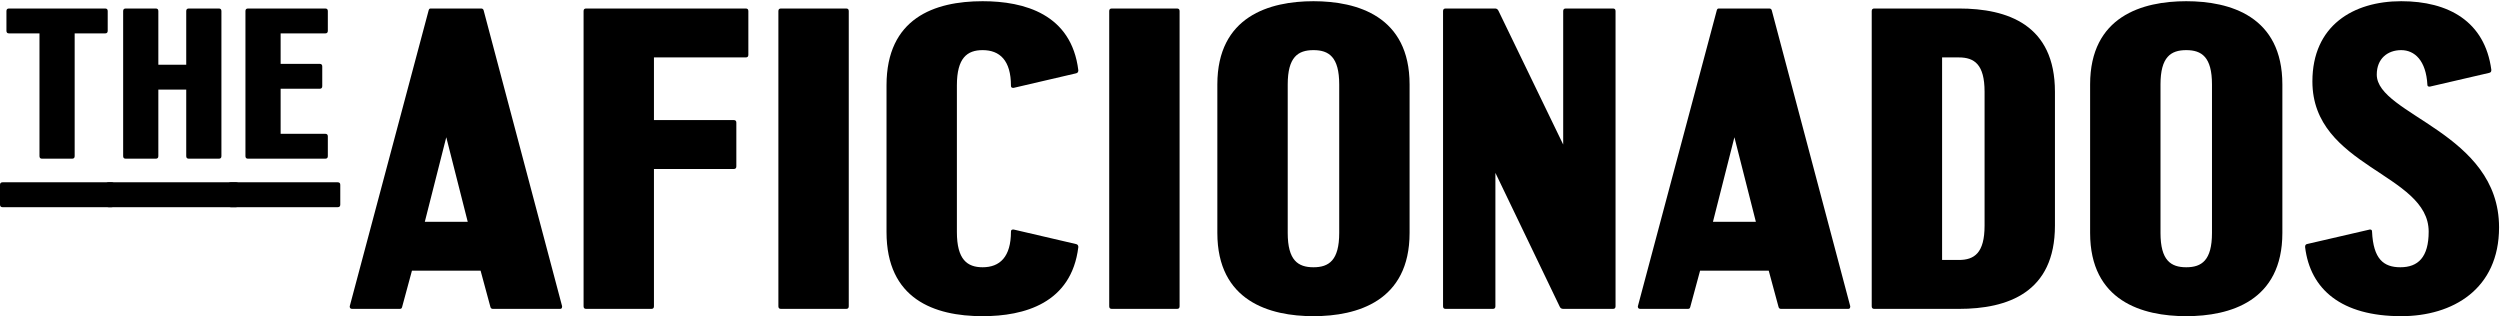 <?xml version="1.0" encoding="UTF-8"?>
<svg width="1700px" height="215px" viewBox="0 0 1700 215" version="1.1" xmlns="http://www.w3.org/2000/svg" xmlns:xlink="http://www.w3.org/1999/xlink">
    <title>The_Aficionados_Black</title>
    <g id="Page-1" stroke="none" stroke-width="1" fill="none" fill-rule="evenodd">
        <g id="The_Aficionados_Black" fill="#000000">
            <path d="M50.772,22.708 L50.772,106.161 C50.772,107.328 50.189,107.911 49.021,107.911 L28.596,107.911 C27.429,107.911 26.845,107.328 26.845,106.161 L26.845,22.708 L6.128,22.708 C4.961,22.708 4.377,22.124 4.377,20.957 L4.377,7.534 C4.377,6.367 4.961,5.783 6.128,5.783 L71.49,5.783 C72.657,5.783 73.24,6.367 73.24,7.534 L73.24,20.957 C73.24,22.124 72.657,22.708 71.49,22.708 L50.772,22.708 Z M75.867,123.96 C77.034,123.96 77.617,124.544 77.617,125.711 L77.617,139.133 C77.617,140.301 77.034,140.884 75.867,140.884 L1.751,140.884 C0.584,140.884 0,140.301 0,139.133 L0,125.711 C0,124.544 0.584,123.96 1.751,123.96 L75.867,123.96 L75.867,123.96 Z" id="Fill-1"></path>
            <path d="M148.813,5.783 C149.98,5.783 150.564,6.367 150.564,7.534 L150.564,106.161 C150.564,107.328 149.98,107.911 148.813,107.911 L128.388,107.911 C127.221,107.911 126.637,107.328 126.637,106.161 L126.637,60.933 L107.67,60.933 L107.67,106.161 C107.67,107.328 107.087,107.911 105.919,107.911 L85.494,107.911 C84.327,107.911 83.743,107.328 83.743,106.161 L83.743,7.534 C83.743,6.367 84.327,5.783 85.494,5.783 L105.919,5.783 C107.087,5.783 107.67,6.367 107.67,7.534 L107.67,44.009 L126.637,44.009 L126.637,7.534 C126.637,6.367 127.221,5.783 128.388,5.783 L148.813,5.783 Z M160.485,123.96 C161.652,123.96 162.236,124.544 162.236,125.711 L162.236,139.133 C162.236,140.301 161.652,140.884 160.485,140.884 L73.822,140.884 C72.655,140.884 72.071,140.301 72.071,139.133 L72.071,125.711 C72.071,124.544 72.655,123.96 73.822,123.96 L160.485,123.96 L160.485,123.96 Z" id="Fill-4"></path>
            <path d="M222.927,106.161 C222.927,107.328 222.343,107.911 221.176,107.911 L168.653,107.911 C167.486,107.911 166.902,107.328 166.902,106.161 L166.902,7.534 C166.902,6.367 167.486,5.783 168.653,5.783 L221.176,5.783 C222.343,5.783 222.927,6.367 222.927,7.534 L222.927,20.957 C222.927,22.124 222.343,22.708 221.176,22.708 L190.83,22.708 L190.83,43.425 L217.383,43.425 C218.55,43.425 219.133,44.009 219.133,45.176 L219.133,58.598 C219.133,59.765 218.55,60.349 217.383,60.349 L190.83,60.349 L190.83,90.988 L221.176,90.988 C222.343,90.988 222.927,91.571 222.927,92.738 L222.927,106.161 Z M229.638,123.96 C230.805,123.96 231.389,124.544 231.389,125.711 L231.389,139.133 C231.389,140.301 230.805,140.884 229.638,140.884 L156.981,140.884 C155.814,140.884 155.23,140.301 155.23,139.133 L155.23,125.711 C155.23,124.544 155.814,123.96 156.981,123.96 L229.638,123.96 L229.638,123.96 Z" id="Fill-5"></path>
            <path d="M303.463,93.322 L288.874,150.805 L318.053,150.805 L303.463,93.322 Z M273.409,208.872 C273.117,209.747 272.825,210.039 271.658,210.039 L239.853,210.039 C238.977,210.039 237.81,210.039 237.81,208.288 L291.5,6.951 C291.792,6.075 292.083,5.783 292.959,5.783 L327.099,5.783 C327.974,5.783 328.558,6.075 328.85,6.951 L382.248,208.288 C382.248,210.039 381.373,210.039 380.497,210.039 L335.269,210.039 C334.394,210.039 333.81,209.747 333.518,208.872 L326.807,184.07 L280.12,184.07 L273.409,208.872 L273.409,208.872 Z" id="Fill-6"></path>
            <path d="M444.686,208.288 C444.686,209.455 444.102,210.039 442.935,210.039 L398.582,210.039 C397.415,210.039 396.832,209.455 396.832,208.288 L396.832,7.534 C396.832,6.367 397.415,5.783 398.582,5.783 L507.129,5.783 C508.296,5.783 508.88,6.367 508.88,7.534 L508.88,37.297 C508.88,38.465 508.296,39.048 507.129,39.048 L444.686,39.048 L444.686,81.65 L498.959,81.65 C500.126,81.65 500.71,82.234 500.71,83.401 L500.71,113.163 C500.71,114.331 500.126,114.914 498.959,114.914 L444.686,114.914 L444.686,208.288" id="Fill-7"></path>
            <path d="M577.157,208.288 C577.157,209.455 576.573,210.039 575.406,210.039 L531.053,210.039 C529.886,210.039 529.303,209.455 529.303,208.288 L529.303,7.534 C529.303,6.367 529.886,5.783 531.053,5.783 L575.406,5.783 C576.573,5.783 577.157,6.367 577.157,7.534 L577.157,208.288" id="Fill-8"></path>
            <path d="M650.686,157.808 C650.686,176.483 657.688,181.736 668.193,181.736 C679.865,181.736 687.452,174.733 687.452,157.517 C687.452,156.349 688.035,156.058 689.202,156.058 L731.804,165.979 C732.971,166.27 733.263,167.146 733.263,168.021 C728.594,206.246 696.497,215 668.193,215 C635.22,215 602.832,203.328 602.832,157.808 L602.832,58.015 C602.832,12.495 635.22,0.823 668.193,0.823 C696.497,0.823 728.594,9.577 733.263,47.802 C733.263,48.678 732.971,49.553 731.804,49.845 L689.202,59.765 C688.035,59.765 687.452,59.474 687.452,58.306 C687.452,41.091 679.865,34.088 668.193,34.088 C657.688,34.088 650.686,39.34 650.686,58.015 L650.686,157.808" id="Fill-10"></path>
            <path d="M802.12,208.288 C802.12,209.455 801.537,210.039 800.37,210.039 L756.017,210.039 C754.85,210.039 754.266,209.455 754.266,208.288 L754.266,7.534 C754.266,6.367 754.85,5.783 756.017,5.783 L800.37,5.783 C801.537,5.783 802.12,6.367 802.12,7.534 L802.12,208.288" id="Fill-11"></path>
            <path d="M893.157,34.088 C882.652,34.088 875.649,38.756 875.649,57.431 L875.649,158.392 C875.649,177.067 882.652,181.736 893.157,181.736 C903.661,181.736 910.665,177.067 910.665,158.392 L910.665,57.431 C910.665,38.756 903.661,34.088 893.157,34.088 Z M958.518,158.392 C958.518,204.787 922.919,215 893.157,215 C863.394,215 827.795,204.787 827.795,158.392 L827.795,57.431 C827.795,11.036 863.394,0.823 893.157,0.823 C922.919,0.823 958.518,11.036 958.518,57.431 L958.518,158.392 L958.518,158.392 Z" id="Fill-12"></path>
            <path d="M1096.82,5.783 C1097.99,5.783 1098.57,6.367 1098.57,7.534 L1098.57,208.288 C1098.57,209.455 1097.99,210.039 1096.82,210.039 L1062.97,210.039 C1061.52,210.039 1060.93,209.164 1060.64,208.58 L1016.87,117.54 L1016.87,208.288 C1016.87,209.455 1016.29,210.039 1015.12,210.039 L983.023,210.039 C981.855,210.039 981.272,209.455 981.272,208.288 L981.272,7.534 C981.272,6.367 981.855,5.783 983.023,5.783 L1016.58,5.783 C1017.45,5.783 1018.33,6.075 1018.91,7.242 L1062.97,98.283 L1062.97,7.534 C1062.97,6.367 1063.56,5.783 1064.73,5.783 L1096.82,5.783" id="Fill-14"></path>
            <path d="M1179.4,93.322 L1164.81,150.805 L1193.99,150.805 L1179.4,93.322 Z M1149.34,208.872 C1149.05,209.747 1148.76,210.039 1147.59,210.039 L1115.79,210.039 C1114.91,210.039 1113.74,210.039 1113.74,208.288 L1167.43,6.951 C1167.73,6.075 1168.02,5.783 1168.89,5.783 L1203.03,5.783 C1203.91,5.783 1204.49,6.075 1204.78,6.951 L1258.18,208.288 C1258.18,210.039 1257.31,210.039 1256.43,210.039 L1211.2,210.039 C1210.33,210.039 1209.74,209.747 1209.45,208.872 L1202.74,184.07 L1156.05,184.07 L1149.34,208.872 L1149.34,208.872 Z" id="Fill-15"></path>
            <path d="M1349.51,62.392 C1349.51,43.717 1342.5,39.048 1332,39.048 L1320.62,39.048 L1320.62,176.775 L1332,176.775 C1342.5,176.775 1349.51,172.106 1349.51,153.431 L1349.51,62.392 Z M1332,5.783 C1365.26,5.783 1397.36,16.872 1397.36,62.392 L1397.36,153.431 C1397.36,198.951 1365.26,210.039 1332,210.039 L1274.52,210.039 C1273.35,210.039 1272.77,209.455 1272.77,208.288 L1272.77,7.534 C1272.77,6.367 1273.35,5.783 1274.52,5.783 L1332,5.783 L1332,5.783 Z" id="Fill-16"></path>
            <path d="M1486.65,34.088 C1476.14,34.088 1469.14,38.756 1469.14,57.431 L1469.14,158.392 C1469.14,177.067 1476.14,181.736 1486.65,181.736 C1497.15,181.736 1504.15,177.067 1504.15,158.392 L1504.15,57.431 C1504.15,38.756 1497.15,34.088 1486.65,34.088 Z M1552.01,158.392 C1552.01,204.787 1516.41,215 1486.65,215 C1456.88,215 1421.28,204.787 1421.28,158.392 L1421.28,57.431 C1421.28,11.036 1456.88,0.823 1486.65,0.823 C1516.41,0.823 1552.01,11.036 1552.01,57.431 L1552.01,158.392 L1552.01,158.392 Z" id="Fill-18"></path>
            <path d="M1652.38,58.89 C1651.5,58.89 1650.63,58.89 1650.63,57.723 C1649.75,41.091 1641.88,34.088 1632.83,34.088 C1623.49,34.088 1616.2,39.924 1616.2,50.72 C1616.2,78.149 1699.36,90.112 1699.36,154.599 C1699.36,196.616 1667.85,215 1632.83,215 C1592.27,215 1570.97,196.908 1567.47,168.021 C1567.47,166.854 1567.76,166.27 1568.64,165.979 L1611.53,156.058 C1612.7,156.058 1612.99,156.641 1612.99,157.517 C1613.86,176.192 1620.87,181.736 1632.25,181.736 C1644.21,181.736 1651.5,175.024 1651.5,157.517 C1651.5,117.832 1572.43,113.747 1572.43,55.388 C1572.43,17.455 1600.15,0.823 1632.83,0.823 C1664.93,0.823 1689.73,14.537 1694.11,47.51 C1694.11,48.678 1693.81,49.261 1692.65,49.553 L1652.38,58.89" id="Fill-19"></path>
        </g>
    </g>
</svg>